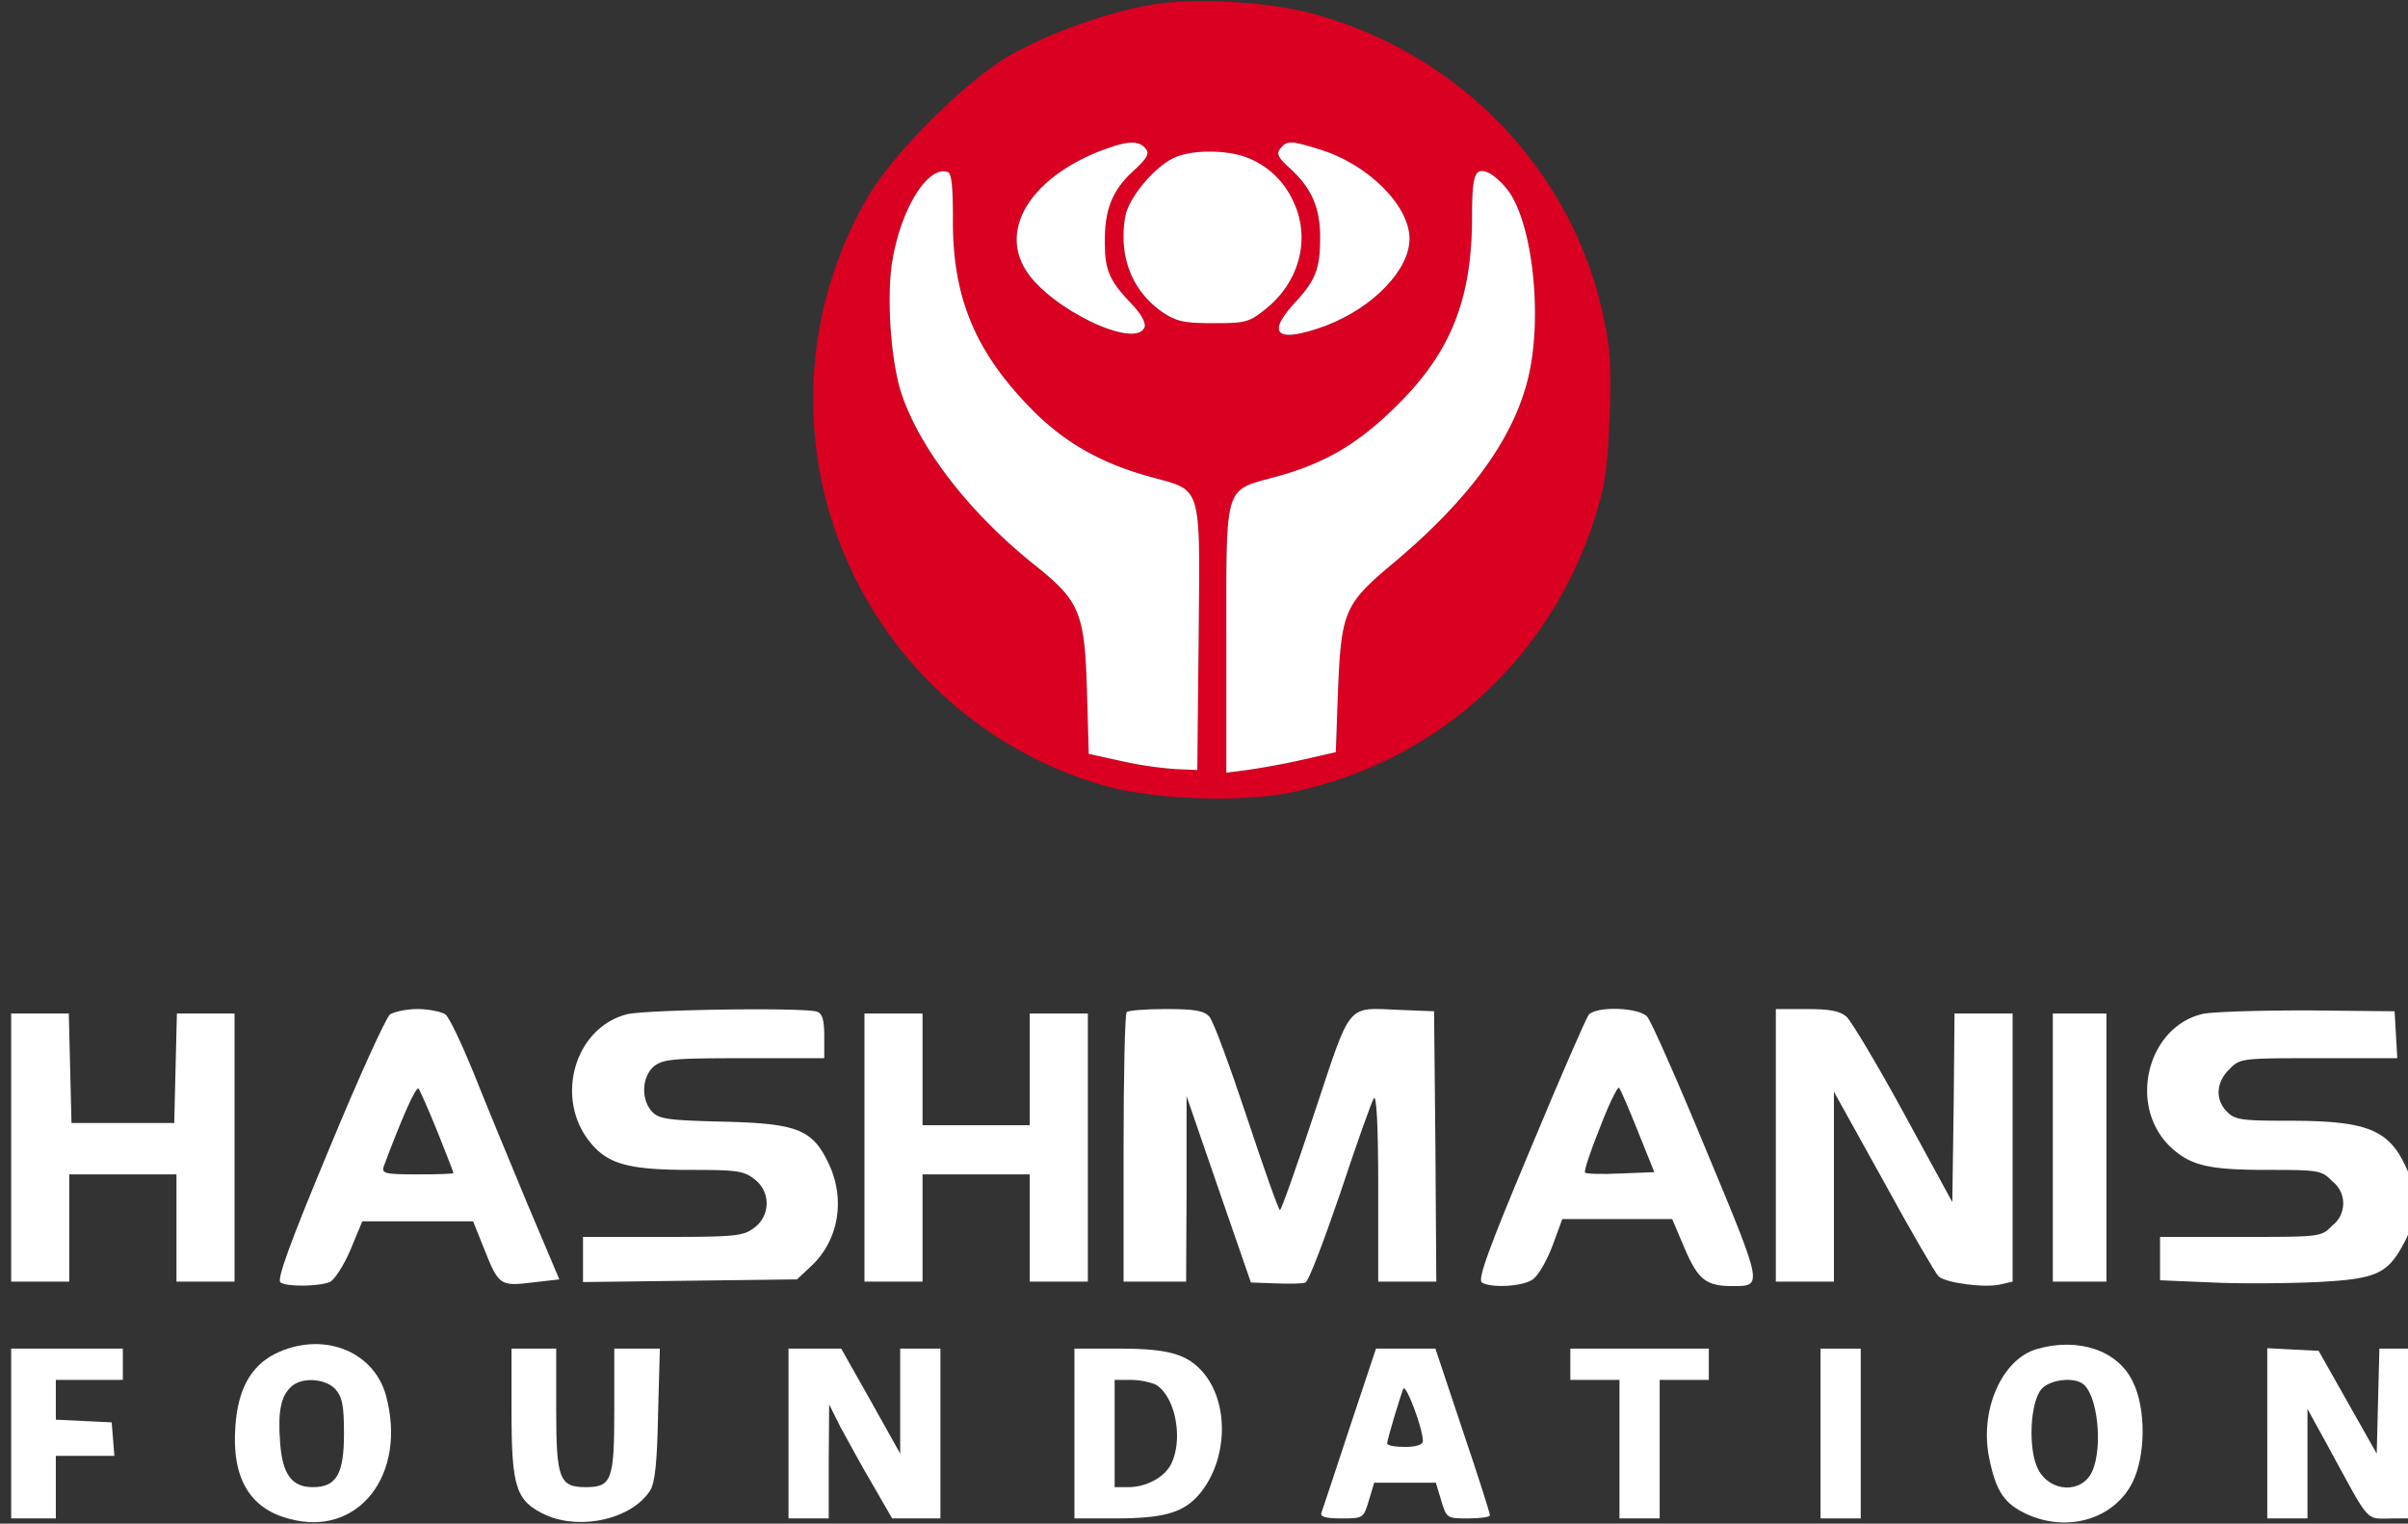 <svg id="Layer_1" data-name="Layer 1" xmlns="http://www.w3.org/2000/svg" width="539" height="341" viewBox="0 0 539 341"><rect x="0" y="0" width="539" height="341" fill="#333333" stroke="none"/><defs><style>.cls-1{fill:#d90022;}.cls-2{fill:#fff;}</style></defs><path class="cls-1" d="M358.603,69.431c-7.6-32.6-32.9-58.2-66-66.7-9.1-2.3-25.1-3.2-34.1-1.8-9.3,1.4-23.3,6.3-32,11.2-10.3,5.8-26.9,22.4-32.7,32.7a89.988,89.988,0,0,0,53.7,131.1c10.8,3,29.9,3.7,41.1,1.5,32.7-6.7,58.2-29.6,68.4-61.6,2.3-7.1,2.8-10.9,3.3-22.7C360.704,80.831,360.404,77.531,358.603,69.431Zm-72-36.2c1.4-1.8,2.4-1.8,8.4.1,11,3.2,20.5,12.6,20.5,20.1,0,7-8.2,15.4-18.6,19.4-10.7,4-13.6,2.2-7.5-4.6,5.1-5.4,6.1-8,6.1-15.1,0-6.6-1.9-11-6.6-15.3C286.103,35.331,285.603,34.431,286.603,33.231Zm-41.2.9c6.5-2.6,9.4-2.9,11-.9,1,1.1.4,2.2-2.8,5.1-4.7,4.3-6.4,8.7-6.3,16.1,0,6.1,1.1,8.5,6,13.6,2.2,2.3,3.2,4.2,2.9,5.2-2,5.1-21.3-4.2-26.6-12.8C223.904,51.331,230.504,40.331,245.404,34.131Zm22.9,108.6-.3,29.6-4.8-.2a83.468,83.468,0,0,1-12.2-1.8l-7.3-1.6-.4-14.2c-.5-17.3-1.7-20-11.1-27.6-14.7-11.6-25.8-25.8-30.2-38.2-2.4-6.7-3.5-20.1-2.5-28.7,1.6-12.4,8-23.2,12.7-21.5.8.3,1.1,3.6,1.1,10.1-.2,17.2,4.6,29.3,16.5,41.8,7.7,8.2,16.1,13.1,27.7,16.3C269.204,109.931,268.603,107.931,268.303,142.731Zm3.3-70.4c-6.5,0-8.3-.4-11.3-2.4-7-4.8-10-12.7-8.4-21.6.8-4.2,6.7-11.2,11.1-13.1,4.1-1.8,11.8-1.7,16.3.1a18.737,18.737,0,0,1,10.3,10c3.8,8.2,1.2,17.9-6.4,23.9C279.603,72.131,278.704,72.331,271.603,72.331Zm70.8,10.7c-2.9,14.2-13,28.4-30.9,43.3-10.5,8.8-11.3,10.7-12,28l-.5,14-7,1.6c-3.8.9-9.4,1.9-12.2,2.3l-5.3.7v-30c0-35-.6-33,11-36.2,11.1-3,18.5-7.4,27.1-15.9,12.2-12,16.9-23.9,16.9-42.5,0-9.7.7-11.2,4.2-9.4a16.835,16.835,0,0,1,3.7,3.5C342.803,49.331,345.204,69.231,342.404,83.031Z"/><path class="cls-2" d="M342.404,83.031c-2.9,14.2-13,28.4-30.9,43.3-10.5,8.8-11.3,10.7-12,28l-.5,14-7,1.6c-3.8.9-9.4,1.9-12.2,2.3l-5.3.7v-30c0-35-.6-33,11-36.2,11.1-3,18.5-7.4,27.1-15.9,12.2-12,16.9-23.9,16.9-42.5,0-9.7.7-11.2,4.2-9.4a16.835,16.835,0,0,1,3.7,3.5C342.803,49.331,345.204,69.231,342.404,83.031Z"/><path class="cls-2" d="M268.303,142.731l-.3,29.6-4.8-.2a83.468,83.468,0,0,1-12.2-1.8l-7.3-1.6-.4-14.2c-.5-17.3-1.7-20-11.1-27.6-14.7-11.6-25.8-25.8-30.2-38.2-2.4-6.7-3.5-20.1-2.5-28.7,1.6-12.4,8-23.2,12.7-21.5.8.3,1.1,3.6,1.1,10.1-.2,17.2,4.6,29.3,16.5,41.8,7.7,8.2,16.1,13.1,27.7,16.3C269.204,109.931,268.603,107.931,268.303,142.731Z"/><path class="cls-2" d="M253.304,68.031c2.2,2.3,3.2,4.2,2.9,5.2-2,5.1-21.3-4.2-26.6-12.8-5.7-9.1.9-20.1,15.8-26.3,6.5-2.6,9.4-2.9,11-.9,1,1.1.4,2.2-2.8,5.1-4.7,4.3-6.4,8.7-6.3,16.1C247.304,60.531,248.404,62.931,253.304,68.031Z"/><path class="cls-2" d="M283.204,69.231c-3.6,2.9-4.5,3.1-11.6,3.1-6.5,0-8.3-.4-11.3-2.4-7-4.8-10-12.7-8.4-21.6.8-4.2,6.7-11.2,11.1-13.1,4.1-1.8,11.8-1.7,16.3.1a18.737,18.737,0,0,1,10.3,10C293.404,53.531,290.803,63.231,283.204,69.231Z"/><path class="cls-2" d="M315.503,53.431c0,7-8.2,15.4-18.6,19.4-10.7,4-13.6,2.2-7.5-4.6,5.1-5.4,6.1-8,6.1-15.1,0-6.6-1.9-11-6.6-15.3-2.8-2.5-3.3-3.4-2.3-4.6,1.4-1.8,2.4-1.8,8.4.1C306.003,36.531,315.503,45.931,315.503,53.431Z"/><path class="cls-2" d="M87.299,227.031c-.9.7-7.1,14.3-13.7,30.3-8.8,21.1-11.7,29.1-10.8,29.7,1.5,1,8.5.9,11-.1,1-.4,3.1-3.6,4.6-7.1l2.7-6.5h24.8l2.4,6c3.3,8.3,3.6,8.6,10.8,7.7l6.1-.7-7.4-17.5c-4-9.6-9.4-22.7-11.9-29-2.6-6.3-5.3-12.1-6.2-12.8-.9-.6-3.7-1.2-6.2-1.2S88.199,226.431,87.299,227.031Zm10.6,26.2c2,5,3.6,9.1,3.6,9.3s-3.6.3-8.1.3c-7.3,0-8-.2-7.5-1.8,4-10.7,7.2-18,7.8-17.4C93.999,244.031,95.899,248.331,97.899,253.231Z"/><path class="cls-2" d="M140.199,227.031c-11.9,3.2-16.2,19.4-7.7,29.1,3.9,4.5,8.6,5.7,22.2,5.7,10.2,0,11.8.2,14.2,2.1a6.75,6.75,0,0,1,0,10.8c-2.5,1.9-4,2.1-20.5,2.1h-17.9v10.1l23.9-.3,24-.3,3.2-3c6.2-5.8,7.7-15.1,3.8-23.1-3.6-7.5-7-8.8-23.6-9.2-12.4-.3-14.4-.6-15.9-2.3-2.5-2.8-2.2-7.8.5-10.1,2.1-1.6,4.3-1.8,20.2-1.8h17.9v-4.9c0-3.5-.4-5.1-1.6-5.5C180.299,225.431,144.299,225.931,140.199,227.031Z"/><path class="cls-2" d="M252.199,226.531c-.4.3-.7,14.1-.7,30.5v29.8h14l.1-20.8v-20.7l7.2,20.9,7.2,20.8,5.5.2c3,.1,6,.1,6.7-.2.7-.2,4.1-9.2,7.8-20,3.6-10.9,7-20.4,7.5-21.2.6-1,1,5.7,1,19.7v21.3h13l-.2-30.3-.3-30.2-7.5-.3c-12.3-.5-10.9-2.1-19.2,22.8-4,12.1-7.5,22-7.8,22s-3.6-9.3-7.4-20.8c-3.8-11.4-7.5-21.5-8.4-22.5-1.2-1.3-3.1-1.7-9.7-1.7C256.499,225.831,252.499,226.131,252.199,226.531Z"/><path class="cls-2" d="M355.599,227.131c-.6.8-6.5,14.3-13.1,30.2-9.2,21.9-11.8,29-10.8,29.7,2.1,1.3,9.2.9,11.4-.7,1.2-.8,3.1-4.1,4.4-7.5l2.2-6h24.6l2.8,6.6c3,7,4.8,8.4,10.7,8.4,6.8,0,6.9.3-5.8-30.2-6.4-15.5-12.4-29.1-13.3-30.1C366.799,225.431,357.299,225.131,355.599,227.131Zm11,26,3.7,9.2-7.5.3c-4.2.2-7.8.1-8-.2-.3-.3,1.2-4.8,3.3-10,2-5.3,4-9.3,4.3-9S364.599,248.131,366.599,253.131Z"/><path class="cls-2" d="M397.499,256.331v30.5h13v-42.5l11.1,20c6,11,11.6,20.6,12.3,21.3,1.5,1.5,10.5,2.7,14,1.8l2.6-.6v-60h-13l-.2,21.1-.3,21.1-10.8-19.8c-6-11-11.8-20.7-12.9-21.7-1.5-1.3-3.8-1.7-8.9-1.7h-6.9Z"/><path class="cls-2" d="M492.999,226.931c-12.6,3-16.8,21-6.9,30,4.4,4,8.5,4.9,21.6,4.9,11.3,0,12,.1,14.3,2.5a6.25,6.25,0,0,1,0,10c-2.4,2.5-2.6,2.5-20.5,2.5h-18v9.7l11.8.5c6.4.3,17,.2,23.4-.1,13.4-.7,15.8-1.8,19.6-9.1a18.435,18.435,0,0,0,.3-16.5c-3.9-8.6-8.8-10.5-26.3-10.5-10.5,0-12-.2-13.8-2-2.7-2.7-2.5-6.6.5-9.5,2.4-2.5,2.7-2.5,20-2.5h17.6l-.3-5.3-.3-5.2-19.5-.2C505.799,226.131,495.199,226.431,492.999,226.931Z"/><path class="cls-2" d="M2.499,256.831v30h13v-24h24v24h13v-60h-12.9l-.3,12.2-.3,12.3h-23l-.3-12.3-.3-12.2h-12.9Z"/><path class="cls-2" d="M193.499,256.831v30h13v-24h24v24h13v-60h-13v25h-24v-25h-13Z"/><path class="cls-2" d="M459.499,256.831v30h12v-60h-12Z"/><path class="cls-2" d="M61.499,303.031c-5.4,2.8-8.2,7.9-8.8,16-.9,11.6,3.1,18.6,12.1,20.9,15.4,4.2,26.4-9.9,21.6-27.6C83.599,302.131,71.899,297.831,61.499,303.031Zm13.6,7.9c1.5,1.7,1.9,3.6,1.9,9.9,0,9.1-1.7,12-7,12-4.7,0-6.8-2.9-7.3-10-.5-6.8.1-10.2,2.4-12.4C67.399,308.131,72.799,308.431,75.099,310.931Z"/><path class="cls-2" d="M455.899,301.931c-7.9,2.3-12.9,13.9-10.6,24.6,1.5,7.3,3.4,10.1,8.5,12.4,9.1,4.1,19.4,1,23.5-7.1,3-6,3.1-16.6.1-22.6C474.099,302.231,465.199,299.231,455.899,301.931Zm10.2,7.7c3.4,2.2,4.7,14.2,2.2,19.7-2.3,5-9.4,4.7-12.1-.5-2.3-4.5-1.8-15.1.8-18,1.8-2,6.9-2.7,9.1-1.2Z"/><path class="cls-2" d="M2.499,320.831v19h10v-14h13.1l-.3-3.8-.3-3.7-6.2-.3-6.3-.3v-8.9h15v-7h-25Z"/><path class="cls-2" d="M114.499,315.931c0,17.1,1,20.1,7.8,23.2,7.9,3.4,19.1.8,23.2-5.5,1.1-1.7,1.6-6.2,1.8-17.1l.4-14.7h-10.2v13.9c0,15.6-.6,17.1-6.4,17.1-5.9,0-6.6-1.9-6.6-17.3v-13.7h-10Z"/><path class="cls-2" d="M176.499,320.831v19h9v-12.8l.1-12.7,2.5,5c1.5,2.7,4.6,8.5,7.1,12.7l4.5,7.8h10.8v-38h-9v23.5l-6.6-11.8-6.6-11.7h-11.8Z"/><path class="cls-2" d="M240.499,320.831v19h8.8c10.6,0,15-1.1,18.5-4.7,7-7.4,7.7-21,1.3-28.2-3.5-3.9-7.7-5.1-18.6-5.1h-10Zm18.1-11c4.3,2.4,6.3,11.7,3.7,17.5-1.4,3.2-5.6,5.5-9.8,5.5h-3v-24h3.6A16.38,16.38,0,0,1,258.599,309.831Z"/><path class="cls-2" d="M302.099,319.531c-3.2,9.8-6.1,18.4-6.3,19-.4.9.9,1.3,4.4,1.3,4.9,0,5,0,6.2-4l1.2-4h13.8l1.2,4c1.2,4,1.3,4,6.1,4,2.6,0,4.8-.3,4.8-.7,0-.5-2.7-9-6.1-19l-6.1-18.3h-13.3Zm16.4,3c0,.8-1.5,1.3-4,1.3-2.2,0-4-.3-4-.8,0-.8,2.7-9.8,3.6-12.2C314.599,309.431,318.499,319.631,318.499,322.531Z"/><path class="cls-2" d="M351.499,305.331v3.5h11v31h9v-31h11v-7h-31Z"/><path class="cls-2" d="M407.499,320.831v19h9v-38h-9Z"/><path class="cls-2" d="M507.499,320.831v19h9v-24.5l4.4,8c10,18.3,8.3,16.5,14.9,16.5h5.7v-38h-8.9l-.3,11.7-.3,11.8-6.5-11.5-6.5-11.5-5.8-.3-5.7-.3Z"/></svg>